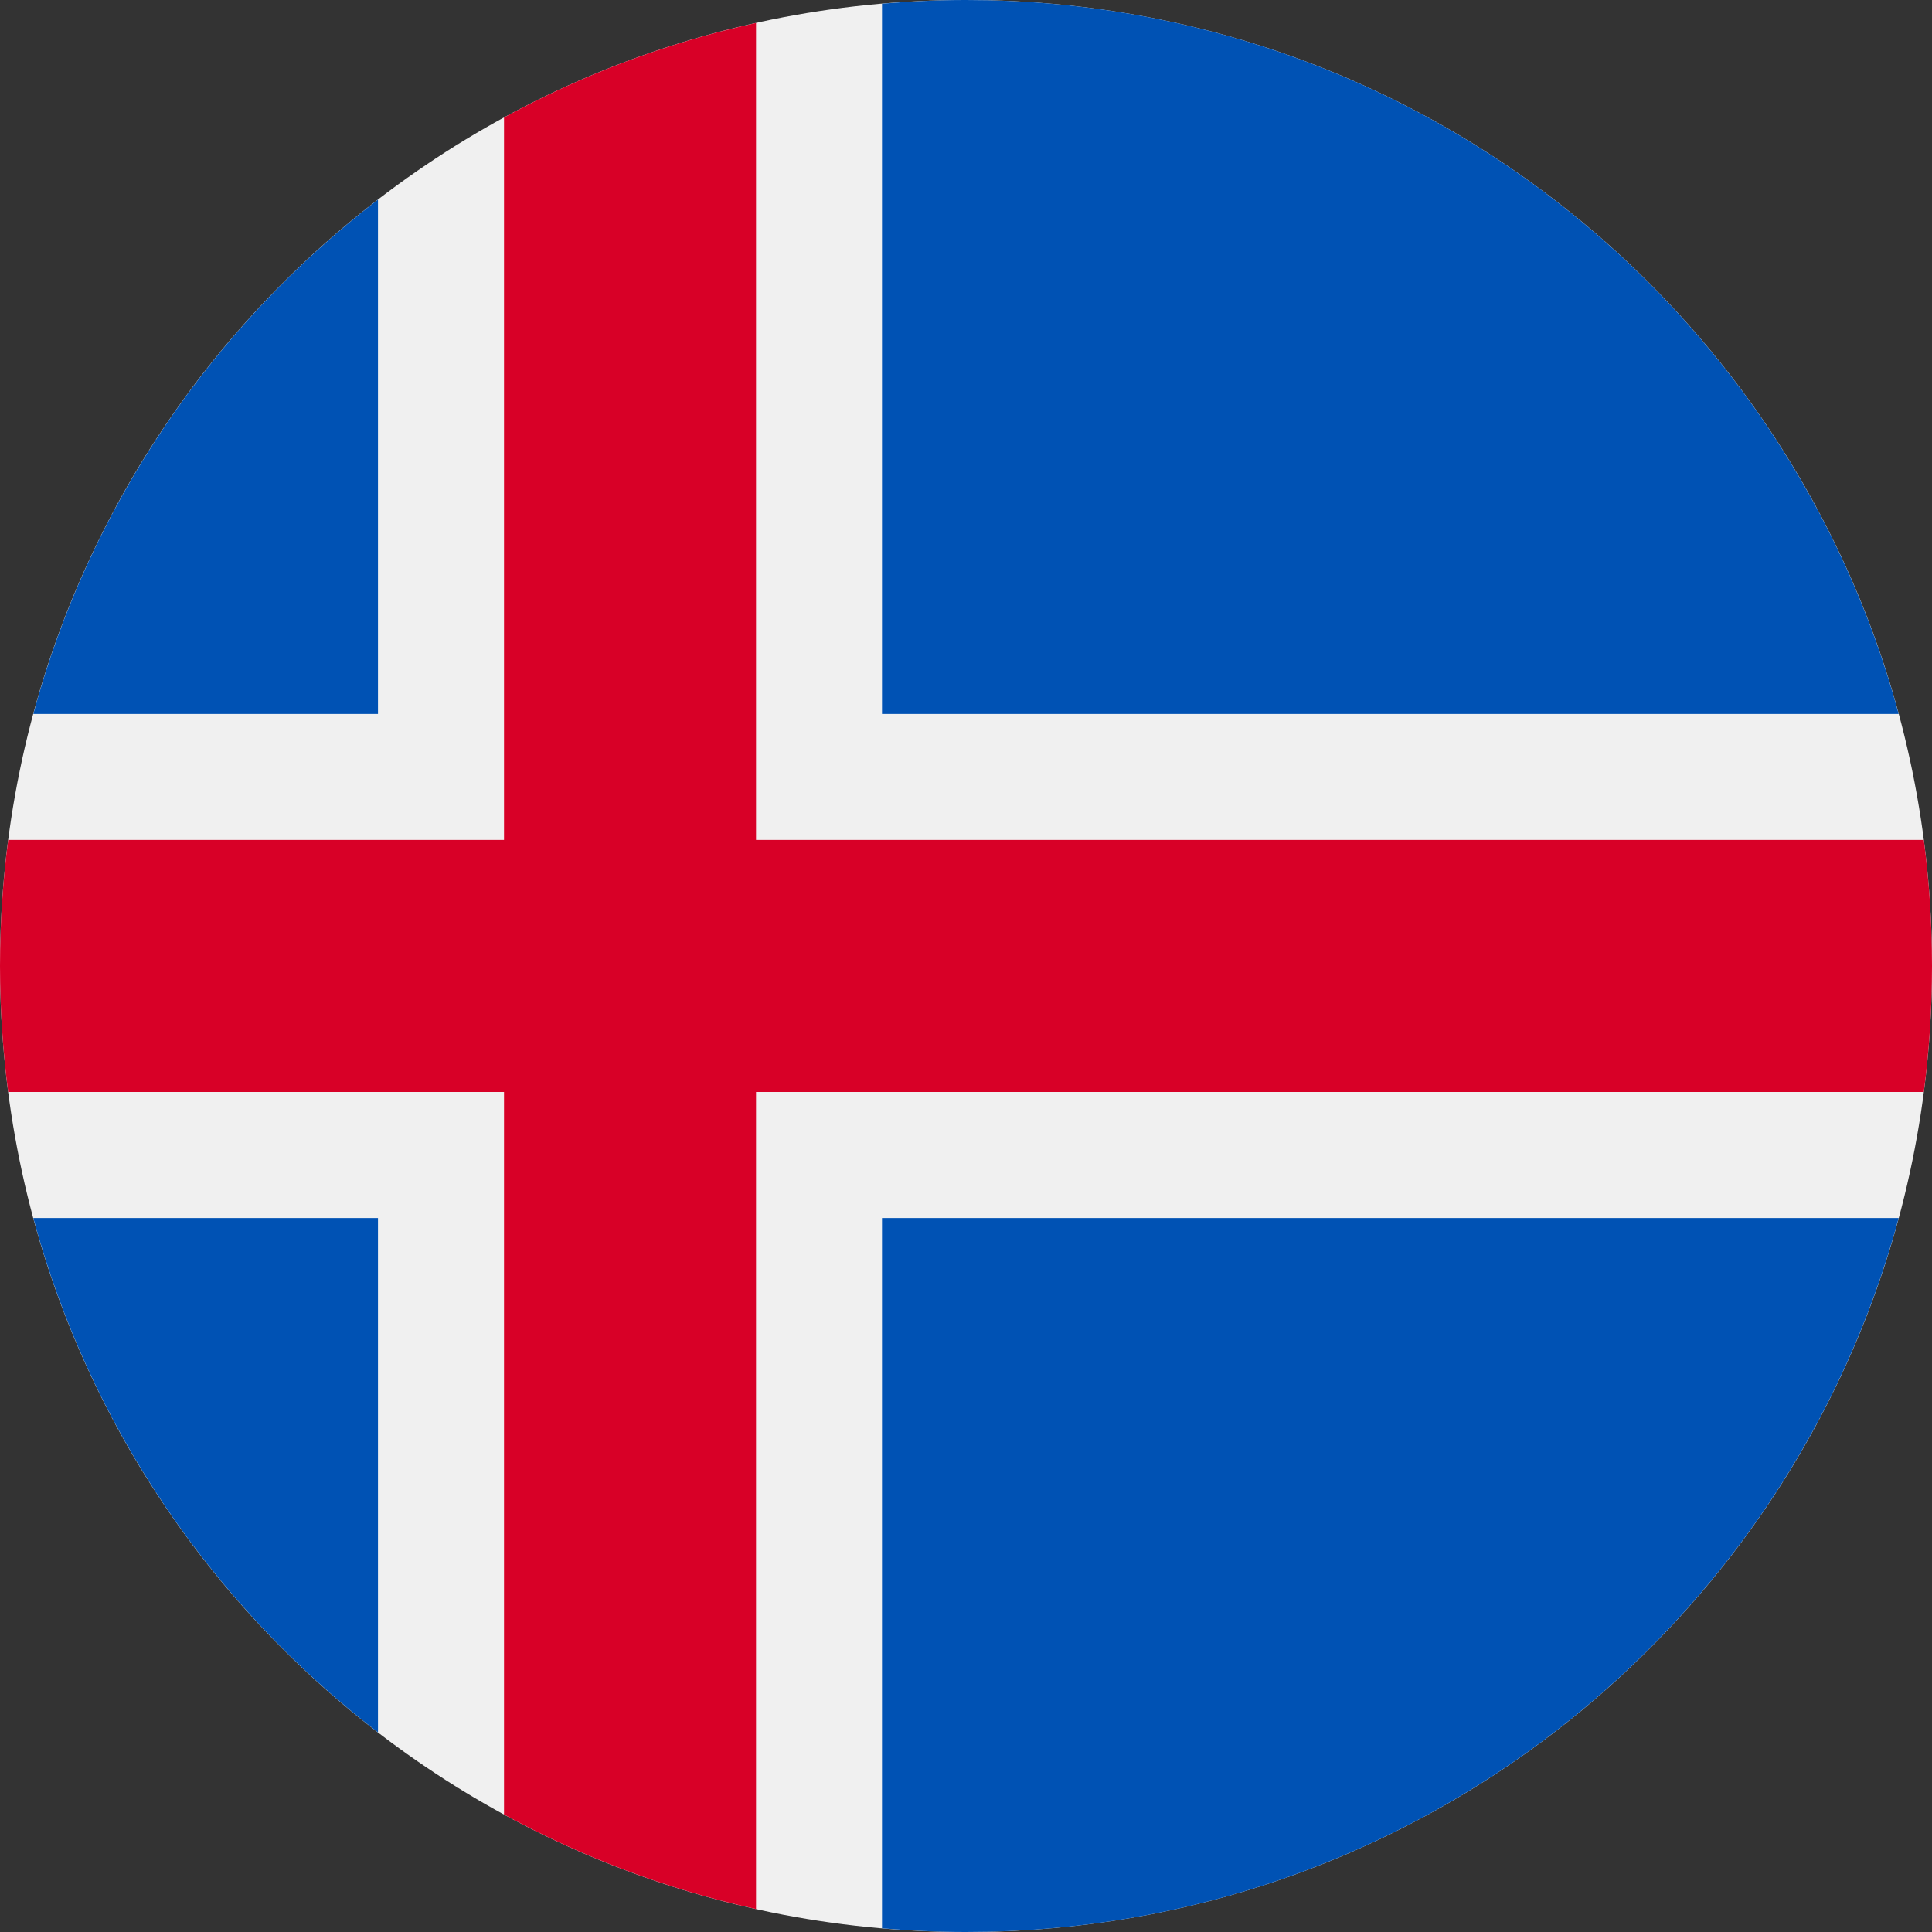 <svg width="25" height="25" viewBox="0 0 25 25" fill="none" xmlns="http://www.w3.org/2000/svg">
<rect x="0" y="0" width="25" height="25" fill="#333333" stroke="none"/>
<g clip-path="url(#clip0_12607_15787)">
<path d="M12.5 25C19.404 25 25 19.404 25 12.5C25 5.596 19.404 0 12.5 0C5.596 0 0 5.596 0 12.5C0 19.404 5.596 25 12.5 25Z" fill="#F0F0F0"/>
<path d="M0.431 15.761C1.154 18.444 2.748 20.77 4.891 22.417V15.761H0.431Z" fill="#0052B4"/>
<path d="M11.413 24.952C11.771 24.983 12.134 25 12.5 25C18.275 25 23.135 21.083 24.569 15.761H11.413V24.952Z" fill="#0052B4"/>
<path d="M24.569 9.239C23.135 3.917 18.275 0 12.5 0C12.134 0 11.771 0.017 11.413 0.048V9.239H24.569Z" fill="#0052B4"/>
<path d="M4.891 2.583C2.748 4.23 1.154 6.556 0.431 9.239H4.891V2.583Z" fill="#0052B4"/>
<path d="M24.894 10.869H9.783H9.783V0.297C8.627 0.553 7.532 0.968 6.522 1.52V10.869H0.106C0.036 11.403 0 11.947 0 12.5C0 13.052 0.036 13.597 0.106 14.13H6.522H6.522V23.48C7.532 24.031 8.627 24.447 9.783 24.703V14.13V14.13H24.894C24.964 13.597 25 13.052 25 12.5C25 11.947 24.964 11.403 24.894 10.869V10.869Z" fill="#D80027"/>
</g>
<defs>
<clipPath id="clip0_12607_15787">
<rect width="25" height="25" fill="white"/>
</clipPath>
</defs>
</svg>
